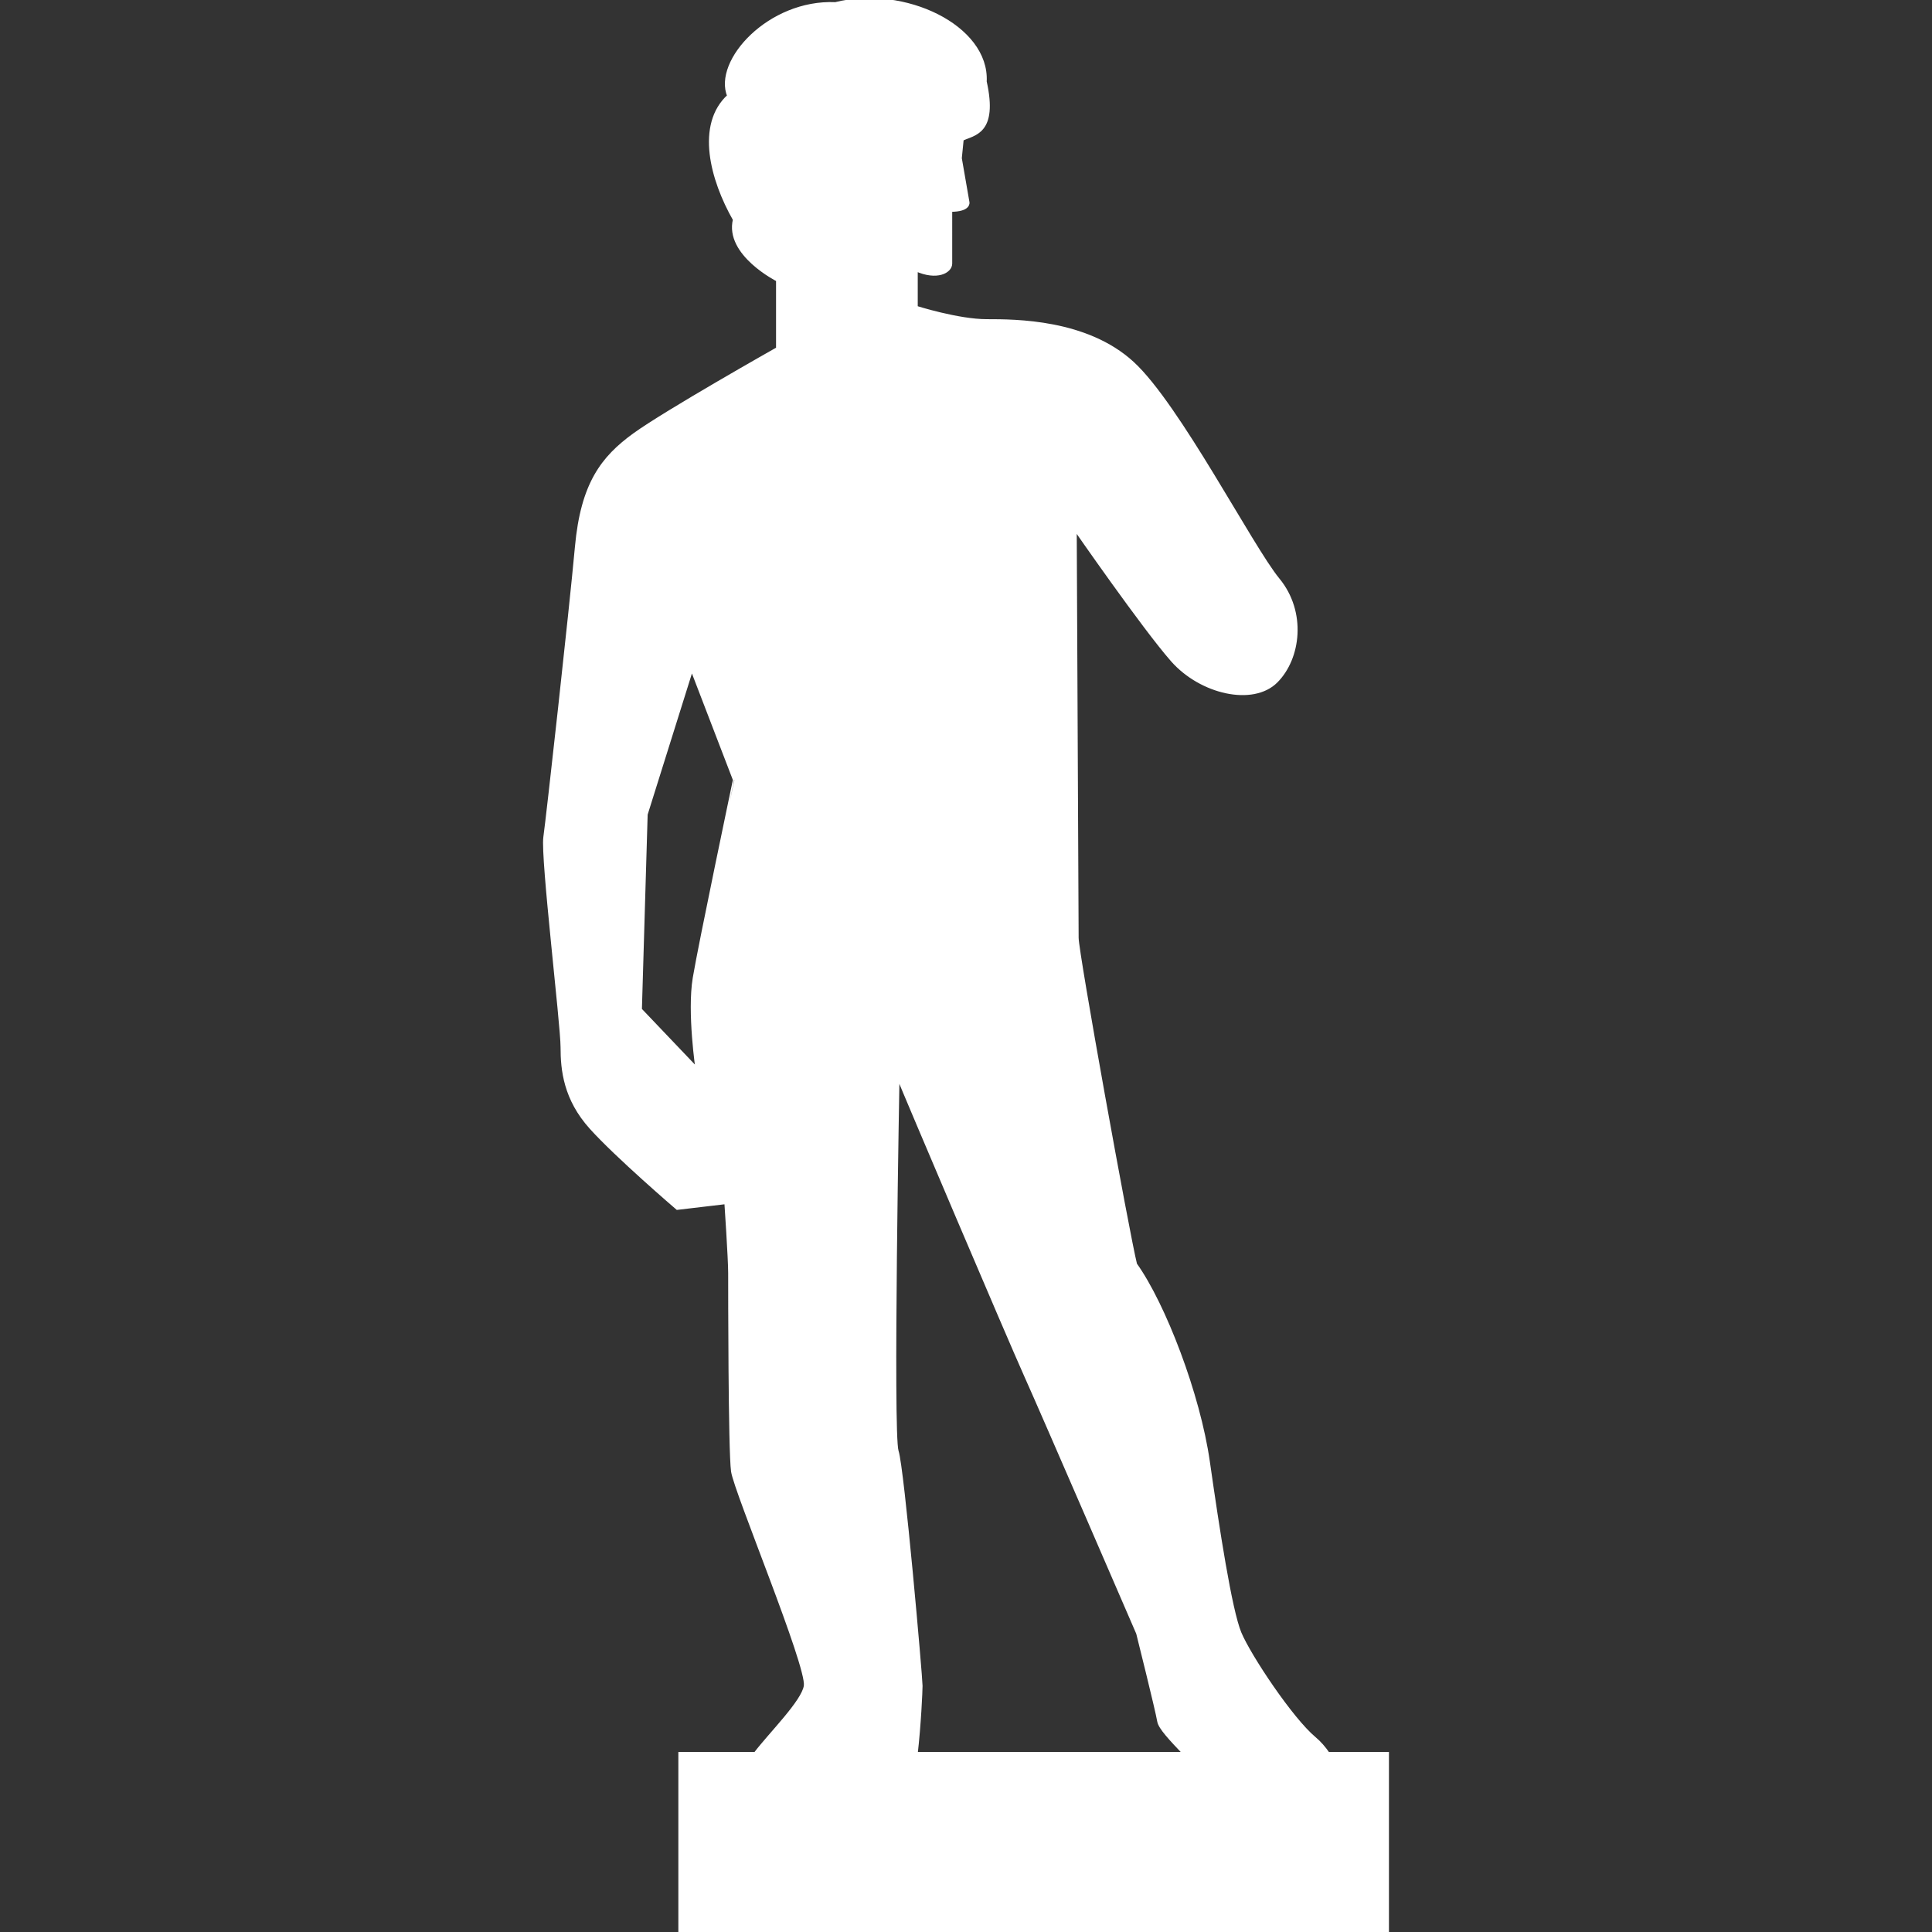 <svg xmlns="http://www.w3.org/2000/svg" xmlns:xlink="http://www.w3.org/1999/xlink" height="800" width="800" id="_x32_" viewBox="0 0 512 512" fill="#fff" stroke="#fff"><rect x="0" y="0" width="512" height="512" fill="#333333" stroke="none"/><g id="SVGRepo_bgCarrier" stroke-width="0"/><g id="SVGRepo_tracerCarrier" stroke-linecap="round" stroke-linejoin="round"/><g id="SVGRepo_iconCarrier"><style>.st0{fill:#ffffff;}</style><g><path class="st0" d="M351.908 464.787c-1.065-1.558-2.3-2.969-3.608-4.056-6.091-5.077-17.259-21.836-19.801-27.926-2.534-6.091-5.834-27.662-8.375-45.428-2.535-17.773-11.675-41.629-19.286-52.282-2.028-8.126-15.488-82.494-15.488-86.557.0-4.063-.507-108.636-.507-108.636s18.28 26.398 25.891 35.032c7.619 8.633 21.322 11.675 27.413 5.584 6.09-6.091 7.619-18.272.506-26.906-7.104-8.626-26.398-46.199-38.58-57.359-12.181-11.168-30.968-11.168-38.58-11.168s-18.78-3.556-18.78-3.556V71.375c5.584 2.542 9.133.507 9.133-1.52V55.638c5.077.0 4.57-2.028 4.57-2.028l-2.028-11.674.507-5.077c3.042-1.529 9.133-1.529 6.091-15.232C261.75 7.162 239.664-3.499 221.392 1.07c-17.516-.757-31.982 15.231-28.176 24.371-8.376 7.611-4.563 22.078 1.52 32.738-2.277 9.14 11.425 15.987 11.425 15.987V92.44s-29.698 16.758-38.073 22.842c-8.375 6.098-13.702 12.953-15.231 29.698-1.52 16.751-7.612 71.583-8.368 76.91-.764 5.334 4.563 49.49 4.563 55.589.0 6.084.764 13.702 7.619 21.322 6.847 7.612 22.842 21.321 22.842 21.321l12.946-1.528s1.014 14.974 1.014 18.787c0 3.799.0 47.206.764 52.532.757 5.334 20.051 51.526 19.287 56.86-.61 4.225-9.346 12.77-13.32 18.016H180.27V512h187.315v-47.213H351.908zM184.083 259.199c-1.52 9.139.757 24.363.757 24.363l-15.23-15.988 1.528-51.776 12.182-38.837 11.417 29.698C194.736 206.659 185.604 250.058 184.083 259.199zm58.616 205.588c.882-7.648 1.286-16.664 1.286-18.016.0-2.292-4.827-57.616-6.348-62.186-1.521-4.57.25-99.752.25-99.752 2.035 5.077 29.44 69.548 34.01 79.695 4.57 10.154 29.697 68.277 29.697 68.277s5.077 20.307 5.584 23.356c.279 1.646 3.078 4.636 6.876 8.626H242.699z"/></g></g></svg>